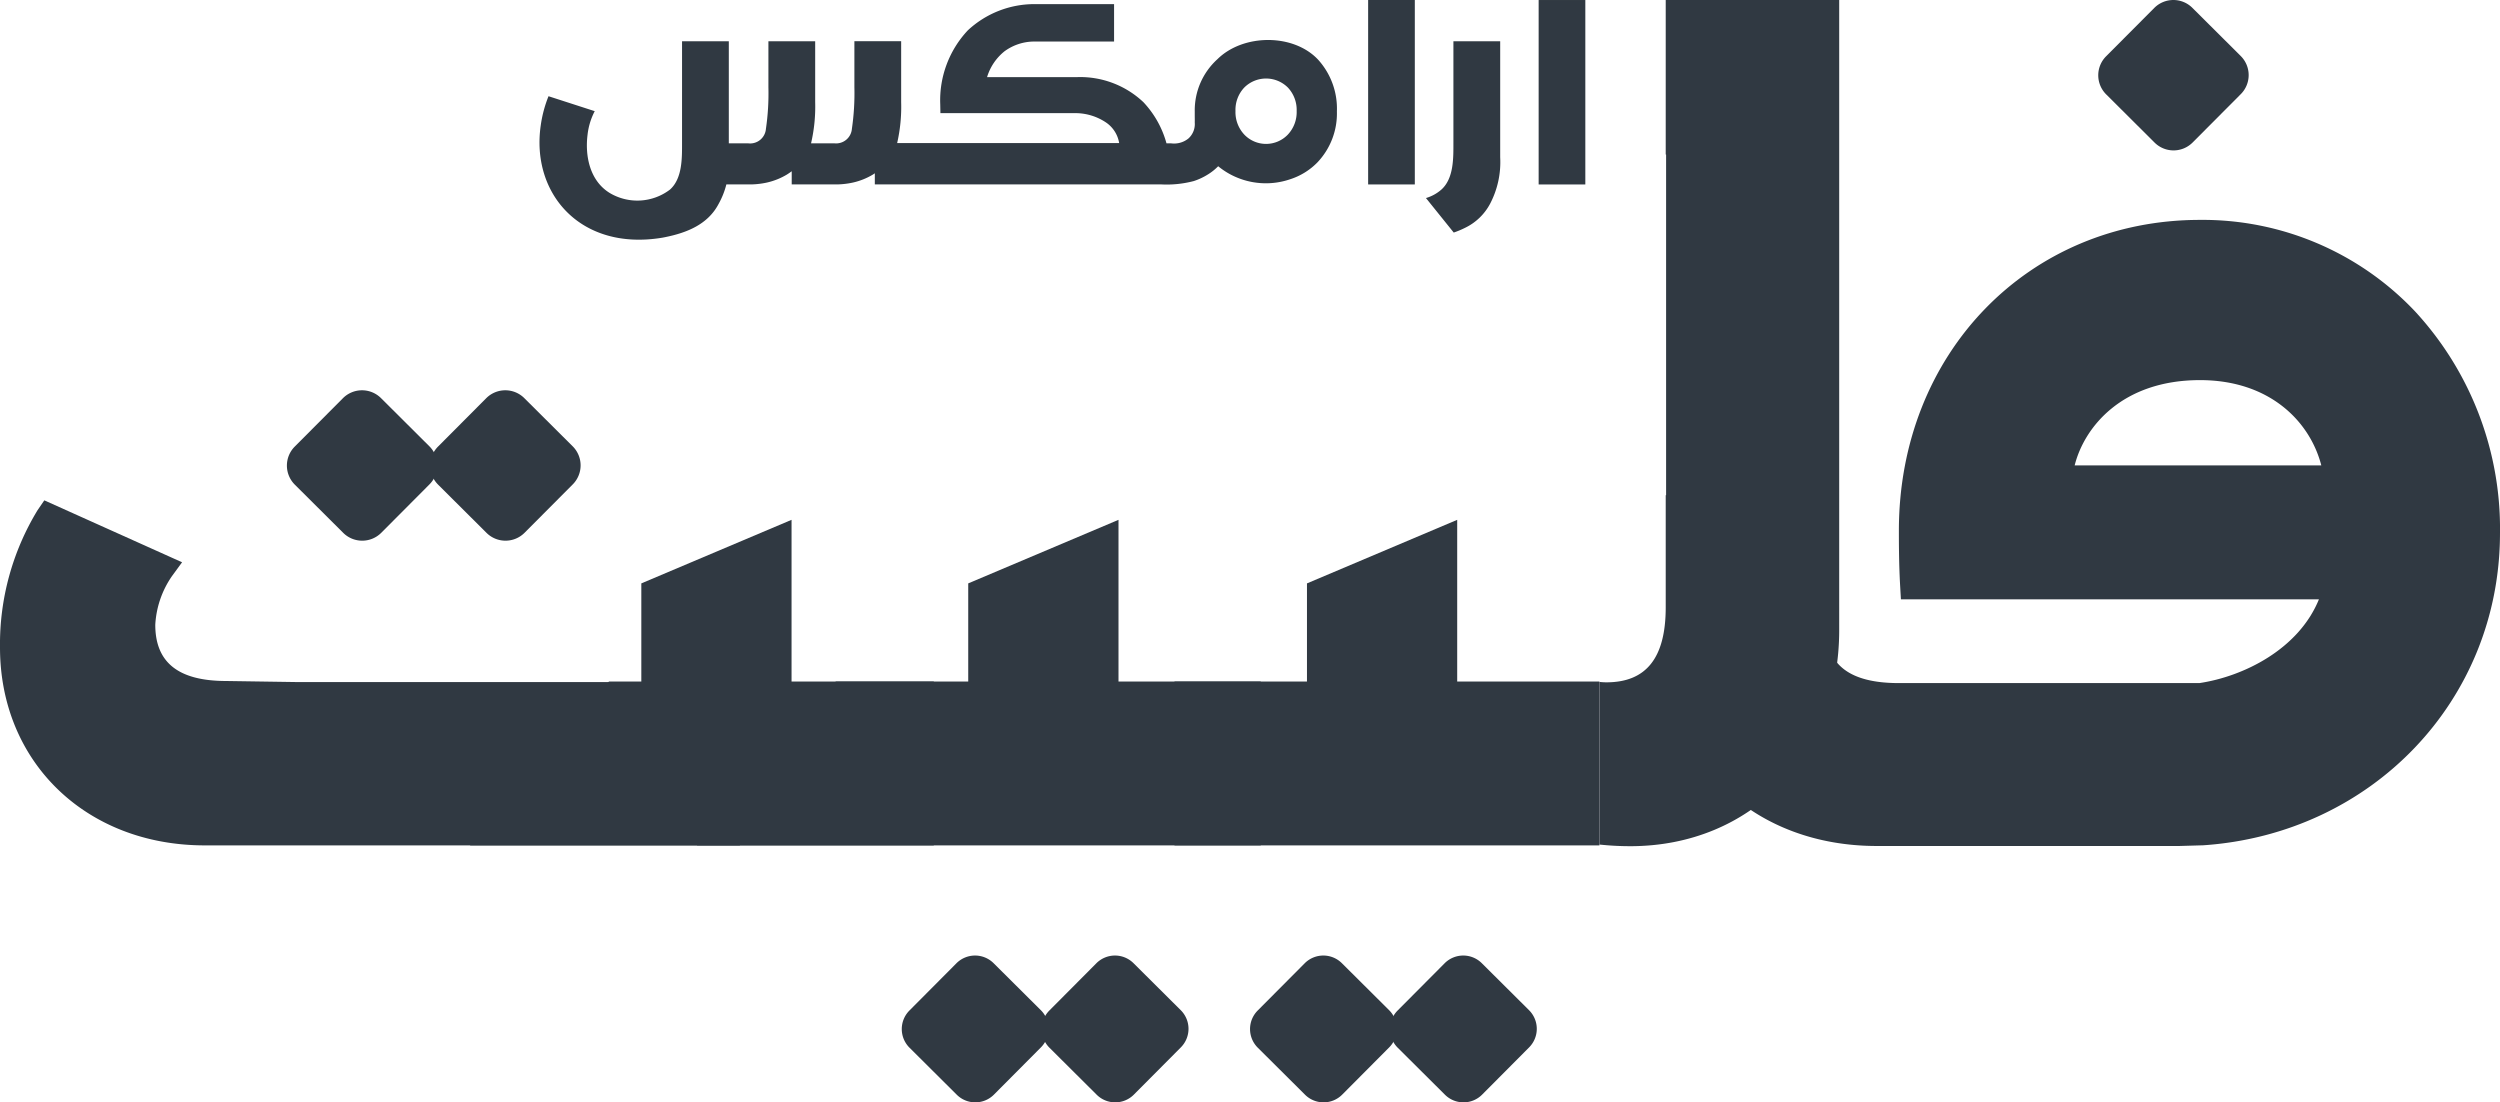 <svg id="Group_25" data-name="Group 25" xmlns="http://www.w3.org/2000/svg" xmlns:xlink="http://www.w3.org/1999/xlink" width="250" height="110.233" viewBox="0 0 250 110.233">
  <defs>
    <clipPath id="clip-path">
      <rect id="Rectangle_9" data-name="Rectangle 9" width="250" height="110.233" fill="#303942"/>
    </clipPath>
  </defs>
  <rect id="Rectangle_7" data-name="Rectangle 7" width="4.668" height="18.445" transform="translate(153.865 0.001)" fill="#303942"/>
  <g id="Group_19" data-name="Group 19">
    <g id="Group_18" data-name="Group 18" clip-path="url(#clip-path)">
      <path id="Path_37" data-name="Path 37" d="M287.763,14.679a3.012,3.012,0,0,1-4.344,0,3.279,3.279,0,0,1-.887-2.365,3.248,3.248,0,0,1,.871-2.337,3.083,3.083,0,0,1,4.376,0,3.251,3.251,0,0,1,.871,2.337,3.277,3.277,0,0,1-.887,2.365m-7.047-7.536a6.9,6.9,0,0,0-2.257,5.218c0,.132,0,.262,0,.392,0,.266.008.489,0,.7a1.945,1.945,0,0,1-.641,1.617,2.28,2.28,0,0,1-1.76.474h-.427a9.738,9.738,0,0,0-2.31-4.116,9.2,9.2,0,0,0-6.675-2.5H257.69a5.259,5.259,0,0,1,1.748-2.587,5.034,5.034,0,0,1,3-.973h7.953V1.626h-7.953a9.759,9.759,0,0,0-6.674,2.625,10.224,10.224,0,0,0-2.755,7.4l.017.878h13.617a5.517,5.517,0,0,1,2.927.922A3.089,3.089,0,0,1,270.9,15.52H248.7a16.322,16.322,0,0,0,.4-4.1l0-6.085h-4.677l0,4.59a24.654,24.654,0,0,1-.25,4.171,1.584,1.584,0,0,1-1.774,1.448H240.09a16.209,16.209,0,0,0,.412-4.123V5.339h-4.677l0,4.59a24.549,24.549,0,0,1-.249,4.171,1.583,1.583,0,0,1-1.773,1.448h-1.938l0-10.208h-4.677V15.445c0,1.543.048,3.589-1.192,4.716a5.387,5.387,0,0,1-6.051.344c-1.97-1.217-2.475-3.668-2.205-5.821a6.721,6.721,0,0,1,.717-2.354l-4.621-1.494a12.412,12.412,0,0,0-.775,2.9c-1,6.809,3.954,12.6,12.139,11.25.093-.016.187-.034.279-.053,2.208-.445,4.3-1.284,5.371-3.337a7.971,7.971,0,0,0,.77-1.941H233.8a7.966,7.966,0,0,0,1.873-.185,6.776,6.776,0,0,0,2-.8c.17-.105.329-.217.482-.331v1.316h4.248a7.96,7.96,0,0,0,1.872-.185,6.762,6.762,0,0,0,2-.8c.066-.041.129-.085.191-.128v1.113H275.1a10.639,10.639,0,0,0,3.266-.336,6.4,6.4,0,0,0,1.442-.682,5.239,5.239,0,0,0,.993-.8,7.516,7.516,0,0,0,7.205,1.3,6.647,6.647,0,0,0,2.736-1.7,7.107,7.107,0,0,0,1.932-5.08A7.285,7.285,0,0,0,290.812,7.2c-2.464-2.656-7.517-2.621-10.095-.057" transform="translate(-158.984 -1.214)" fill="#303942"/>
      <rect id="Rectangle_8" data-name="Rectangle 8" width="4.667" height="18.444" transform="translate(136.814)" fill="#303942"/>
      <path id="Path_38" data-name="Path 38" d="M565.568,16.279l0,10.107c0,1.543.049,3.59-1.19,4.716a4.055,4.055,0,0,1-1.555.858l2.778,3.451a9.041,9.041,0,0,0,1.153-.484,5.559,5.559,0,0,0,2.477-2.386,8.968,8.968,0,0,0,1.015-4.659l0-11.6Z" transform="translate(-420.227 -12.155)" fill="#303942"/>
      <path id="Path_39" data-name="Path 39" d="M741.264,118.116a32.052,32.052,0,0,0-8.506-22.178A29.222,29.222,0,0,0,711.267,86.8c-17.167,0-30.115,13.359-30.115,31.074,0,1.063,0,3.275.123,5.472l.08,1.4h41.8c-2.037,5.013-7.577,7.725-11.951,8.374H681.145c-4.9,0-7.279-1.821-7.279-5.573,0-.128.007-.256.016-.383H658.094c-.084.838-.133,1.713-.133,2.626,0,11.369,8.821,19.619,20.974,19.619H709.21l2.378-.069c16.82-1.143,29.675-14.447,29.675-31.231m-42.533-6.756c.948-3.8,4.712-8.53,12.535-8.53,7,0,11.008,4.167,12.13,8.53Z" transform="translate(-491.264 -64.811)" fill="#303942"/>
      <path id="Path_40" data-name="Path 40" d="M3.767,198.457l.665-.967,13.776,6.193-1.023,1.4a9.44,9.44,0,0,0-1.657,4.849c0,3.786,2.324,5.623,7.106,5.623l7.016.106H73.989v16.333H20.478C8.612,231.993,0,223.667,0,212.193a25.792,25.792,0,0,1,3.767-13.737" transform="translate(0 -147.455)" fill="#303942"/>
      <path id="Path_41" data-name="Path 41" d="M842.436,5.6,837.6.785a2.693,2.693,0,0,0-3.808.008L828.973,5.63a2.693,2.693,0,0,0,.008,3.808l4.838,4.818a2.693,2.693,0,0,0,3.808-.008l4.818-4.838a2.693,2.693,0,0,0-.008-3.808" transform="translate(-618.363 0)" fill="#303942"/>
      <path id="Path_42" data-name="Path 42" d="M184.05,159.651l-4.838-4.818a2.693,2.693,0,0,0-3.808.008l-4.818,4.837a2.693,2.693,0,0,0,.008,3.808l4.838,4.818a2.693,2.693,0,0,0,3.808-.008l4.818-4.838a2.693,2.693,0,0,0-.008-3.808" transform="translate(-126.782 -115.02)" fill="#303942"/>
      <path id="Path_43" data-name="Path 43" d="M127.493,159.651l-4.838-4.818a2.693,2.693,0,0,0-3.808.008l-4.818,4.837a2.693,2.693,0,0,0,.008,3.808l4.838,4.818a2.693,2.693,0,0,0,3.808-.008l4.818-4.838a2.693,2.693,0,0,0-.008-3.808" transform="translate(-84.554 -115.02)" fill="#303942"/>
      <path id="Path_44" data-name="Path 44" d="M425.054,382.6l-4.724-4.7a2.629,2.629,0,0,0-3.718.008l-4.7,4.724a2.629,2.629,0,0,0,.008,3.718l4.724,4.7a2.629,2.629,0,0,0,3.718-.008l4.7-4.724a2.629,2.629,0,0,0-.008-3.718" transform="translate(-306.977 -281.58)" fill="#303942"/>
      <path id="Path_45" data-name="Path 45" d="M369.828,382.6l-4.724-4.7a2.629,2.629,0,0,0-3.718.008l-4.7,4.724a2.63,2.63,0,0,0,.008,3.718l4.724,4.7a2.629,2.629,0,0,0,3.718-.008l4.7-4.724a2.629,2.629,0,0,0-.008-3.718" transform="translate(-265.743 -281.58)" fill="#303942"/>
      <path id="Path_46" data-name="Path 46" d="M562.518,382.6l-4.724-4.7a2.629,2.629,0,0,0-3.718.008l-4.7,4.724a2.629,2.629,0,0,0,.008,3.718l4.724,4.7a2.629,2.629,0,0,0,3.718-.008l4.7-4.724a2.629,2.629,0,0,0-.008-3.718" transform="translate(-409.614 -281.58)" fill="#303942"/>
      <path id="Path_47" data-name="Path 47" d="M507.292,382.6l-4.724-4.7a2.629,2.629,0,0,0-3.718.008l-4.7,4.724a2.629,2.629,0,0,0,.008,3.718l4.724,4.7a2.629,2.629,0,0,0,3.718-.008l4.7-4.724a2.629,2.629,0,0,0-.008-3.718" transform="translate(-368.38 -281.58)" fill="#303942"/>
      <path id="Path_48" data-name="Path 48" d="M491.847,221.351V205.179l-15.023,6.357v9.815H463.577v16.384H506.07V221.351Z" transform="translate(-346.127 -153.196)" fill="#303942"/>
      <path id="Path_49" data-name="Path 49" d="M317.227,221.351V205.179L302.2,211.535v9.815H288.958l-13.891,16.384h56.384V221.351Z" transform="translate(-205.377 -153.196)" fill="#303942"/>
      <path id="Path_50" data-name="Path 50" d="M217.67,221.351V205.179l-15.023,6.357v9.815h-3.239l-13.891,16.384h46.377V221.351Z" transform="translate(-138.515 -153.196)" fill="#303942"/>
      <path id="Path_51" data-name="Path 51" d="M637.929,0V15.452h.038V49.519h-.038V60.733c0,5.047-1.94,7.5-5.935,7.5a6.62,6.62,0,0,1-.694-.041V84.455a29.1,29.1,0,0,0,3.083.164c12.108,0,20.894-9.089,20.894-21.61V0Z" transform="translate(-471.357)" fill="#303942"/>
    </g>
  </g>
</svg>
